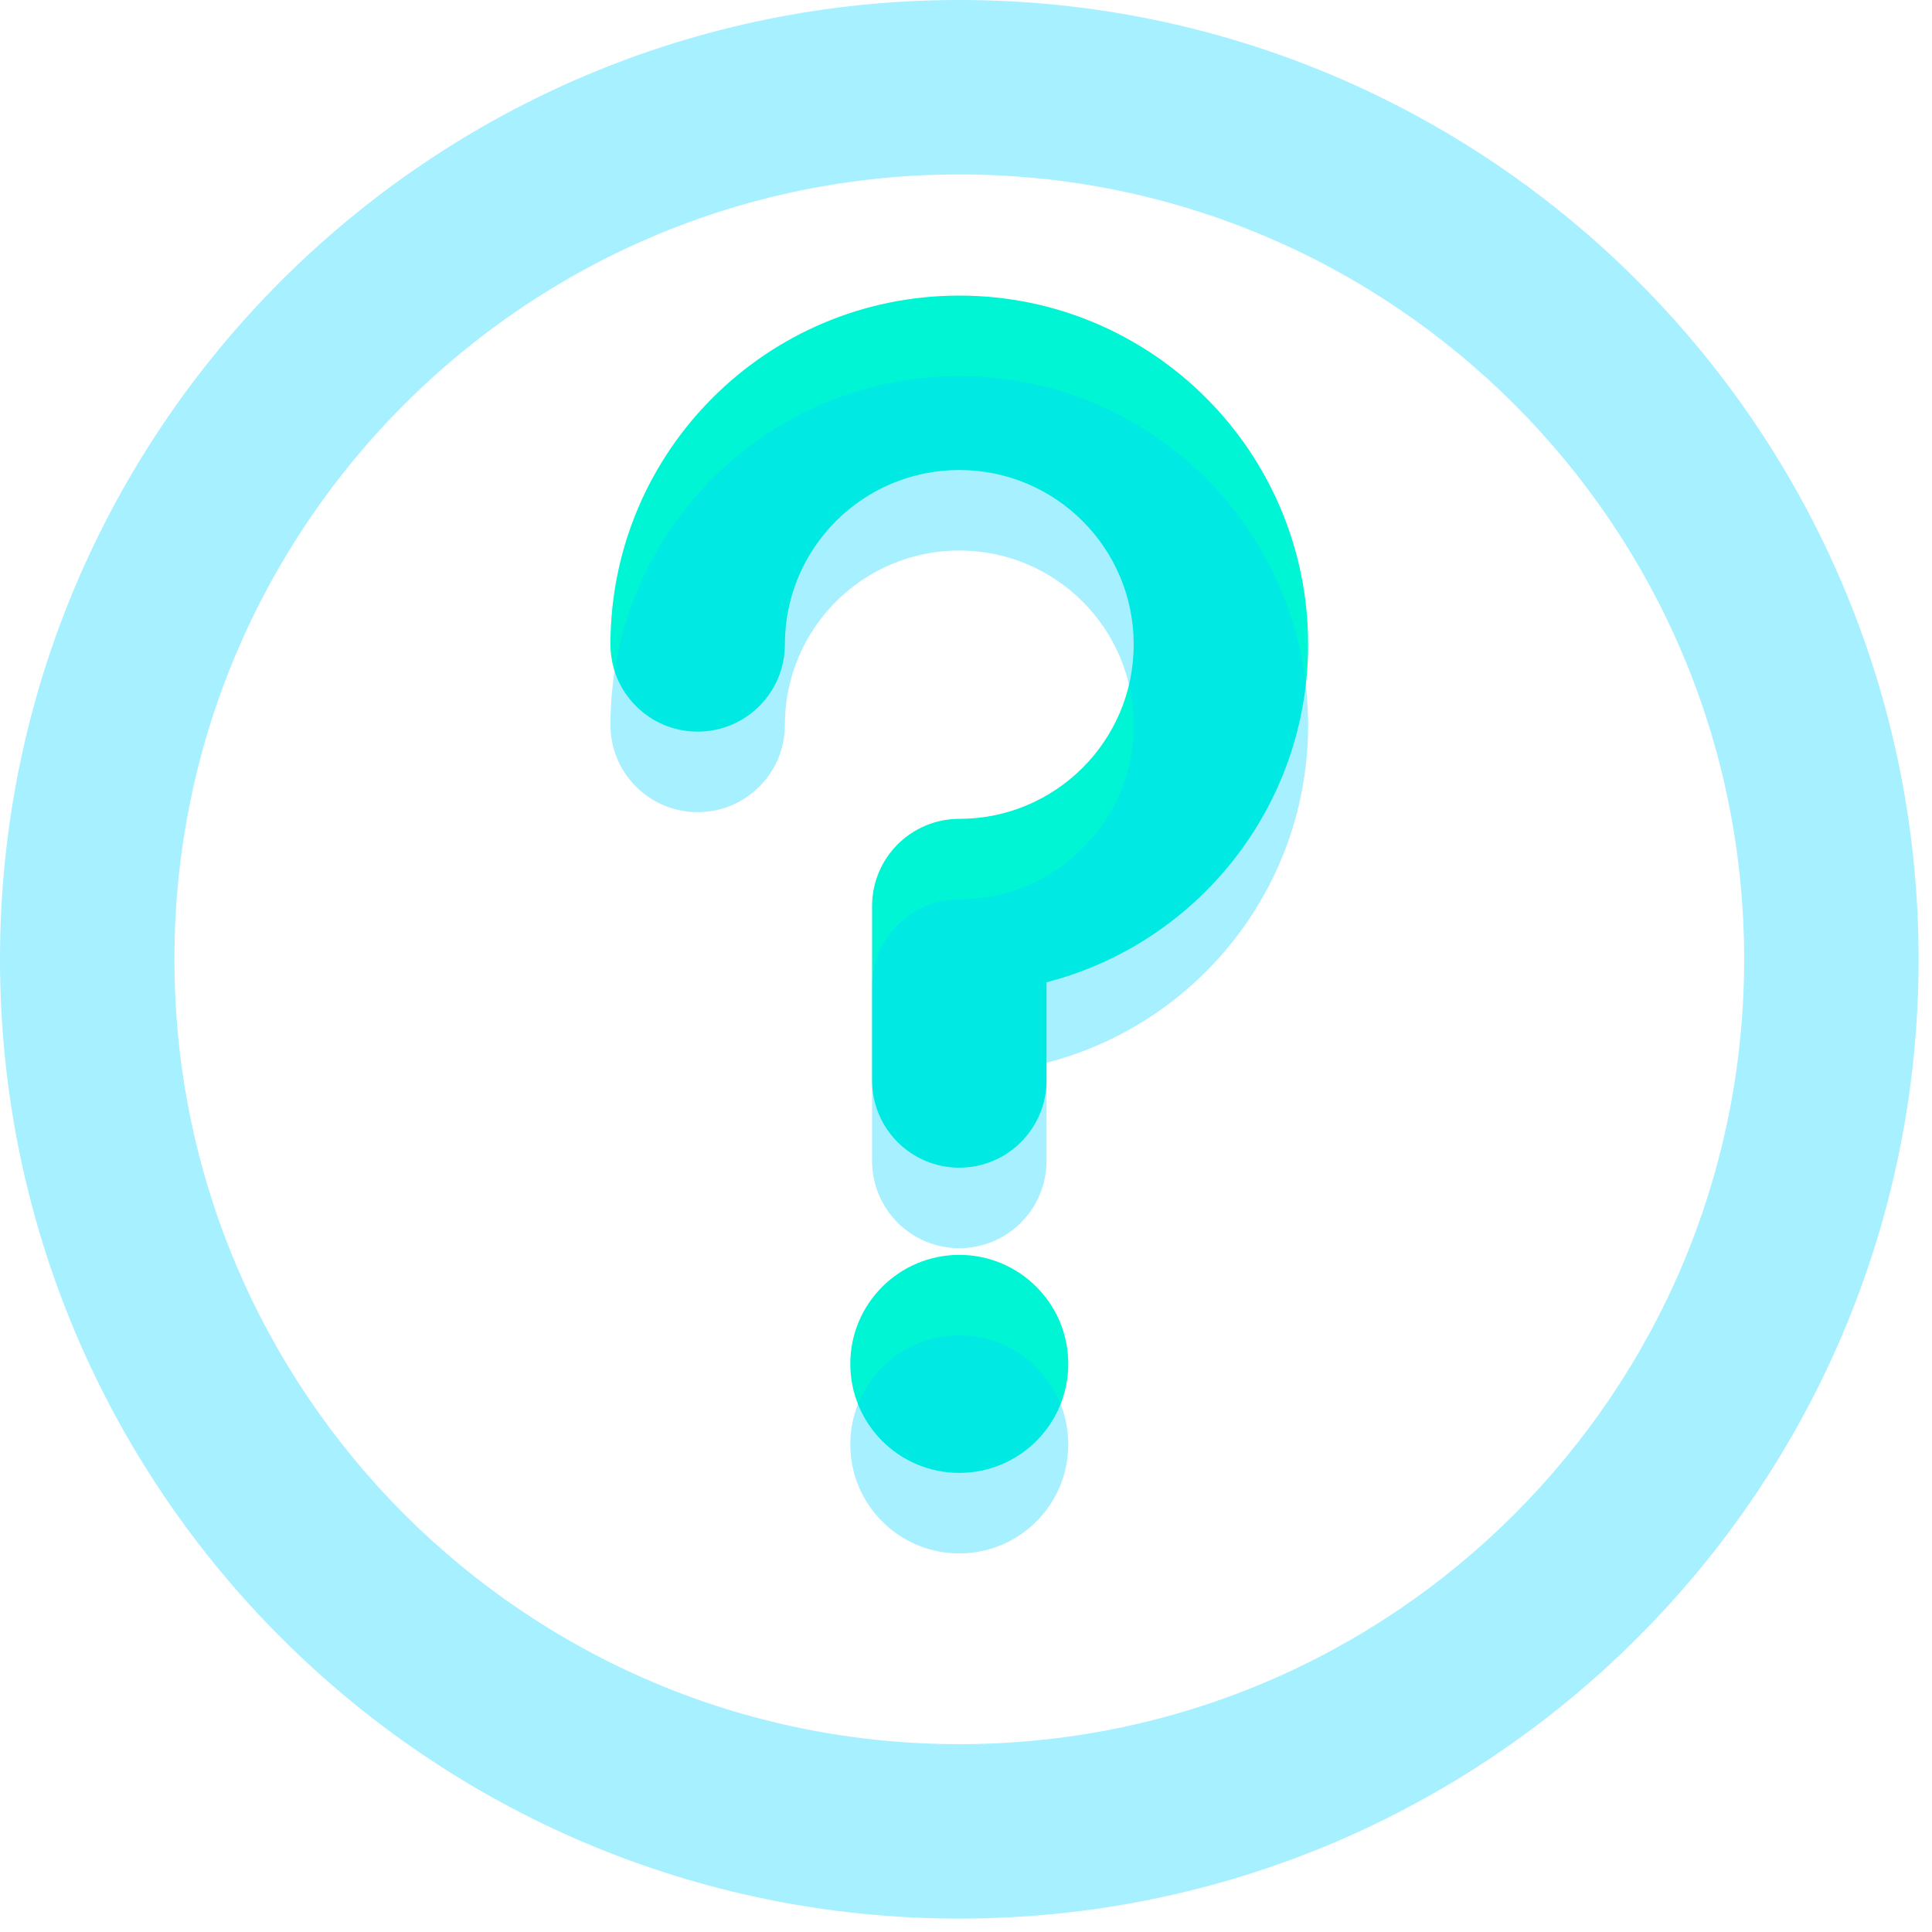 <?xml version="1.0" encoding="UTF-8" standalone="no"?>
<!DOCTYPE svg PUBLIC "-//W3C//DTD SVG 1.1//EN" "http://www.w3.org/Graphics/SVG/1.1/DTD/svg11.dtd">
<svg width="100%" height="100%" viewBox="0 0 72 72" version="1.1" xmlns="http://www.w3.org/2000/svg" xmlns:xlink="http://www.w3.org/1999/xlink" xml:space="preserve" xmlns:serif="http://www.serif.com/" style="fill-rule:evenodd;clip-rule:evenodd;stroke-linejoin:round;stroke-miterlimit:1.414;">
    <g transform="matrix(1,0,0,1,-124.25,-42.25)">
        <path d="M147,66.266C147,59.086 152.82,53.266 160,53.266C167.18,53.266 173,59.086 173,66.266C173,72.323 168.857,77.413 163.25,78.856L163.25,82.516C163.25,84.311 161.795,85.766 160,85.766C158.205,85.766 156.75,84.311 156.75,82.516L156.75,76.016C156.75,74.221 158.205,72.766 160,72.766C163.59,72.766 166.5,69.856 166.5,66.266C166.5,62.676 163.59,59.766 160,59.766C156.41,59.766 153.5,62.676 153.5,66.266C153.5,68.061 152.045,69.516 150.25,69.516C148.455,69.516 147,68.061 147,66.266Z" style="fill:rgb(0,245,212);fill-rule:nonzero;"/>
    </g>
    <g transform="matrix(1,0,0,1,-124.25,-42.25)">
        <path d="M164.062,93.078C164.062,95.322 162.244,97.141 160,97.141C157.756,97.141 155.938,95.322 155.938,93.078C155.938,90.835 157.756,89.016 160,89.016C162.244,89.016 164.062,90.835 164.062,93.078Z" style="fill:rgb(0,245,212);fill-rule:nonzero;"/>
    </g>
    <g transform="matrix(1,0,0,1,-124.25,-42.25)">
        <path d="M147,69.266C147,62.086 152.82,56.266 160,56.266C167.18,56.266 173,62.086 173,69.266C173,75.323 168.857,80.413 163.25,81.856L163.25,85.516C163.25,87.311 161.795,88.766 160,88.766C158.205,88.766 156.75,87.311 156.75,85.516L156.75,79.016C156.75,77.221 158.205,75.766 160,75.766C163.59,75.766 166.5,72.856 166.5,69.266C166.5,65.676 163.59,62.766 160,62.766C156.41,62.766 153.5,65.676 153.5,69.266C153.5,71.061 152.045,72.516 150.25,72.516C148.455,72.516 147,71.061 147,69.266Z" style="fill:rgb(0,212,255);fill-opacity:0.349;fill-rule:nonzero;"/>
    </g>
    <g transform="matrix(1,0,0,1,-124.25,-42.25)">
        <path d="M164.062,96.078C164.062,98.322 162.244,100.141 160,100.141C157.756,100.141 155.938,98.322 155.938,96.078C155.938,93.835 157.756,92.016 160,92.016C162.244,92.016 164.062,93.835 164.062,96.078Z" style="fill:rgb(0,212,255);fill-opacity:0.349;fill-rule:nonzero;"/>
    </g>
    <g transform="matrix(1,0,0,1,-124.25,-42.25)">
        <path d="M134.721,52.721C141.187,46.255 150.129,42.25 160,42.25C169.871,42.25 178.813,46.255 185.279,52.721C191.745,59.187 195.75,68.129 195.75,78C195.75,87.871 191.745,96.813 185.279,103.279C178.813,109.745 169.871,113.75 160,113.75C150.129,113.75 141.187,109.745 134.721,103.279C128.255,96.813 124.25,87.871 124.25,78C124.25,68.129 128.255,59.187 134.721,52.721ZM160,48.75C151.922,48.75 144.614,52.02 139.317,57.317C134.02,62.614 130.75,69.922 130.75,78C130.75,86.078 134.02,93.386 139.317,98.683C144.614,103.98 151.922,107.25 160,107.25C168.078,107.25 175.386,103.98 180.683,98.683C185.98,93.386 189.25,86.078 189.25,78C189.25,69.922 185.98,62.614 180.683,57.317C175.386,52.02 168.078,48.75 160,48.75Z" style="fill:rgb(0,212,255);fill-opacity:0.349;"/>
    </g>
</svg>
